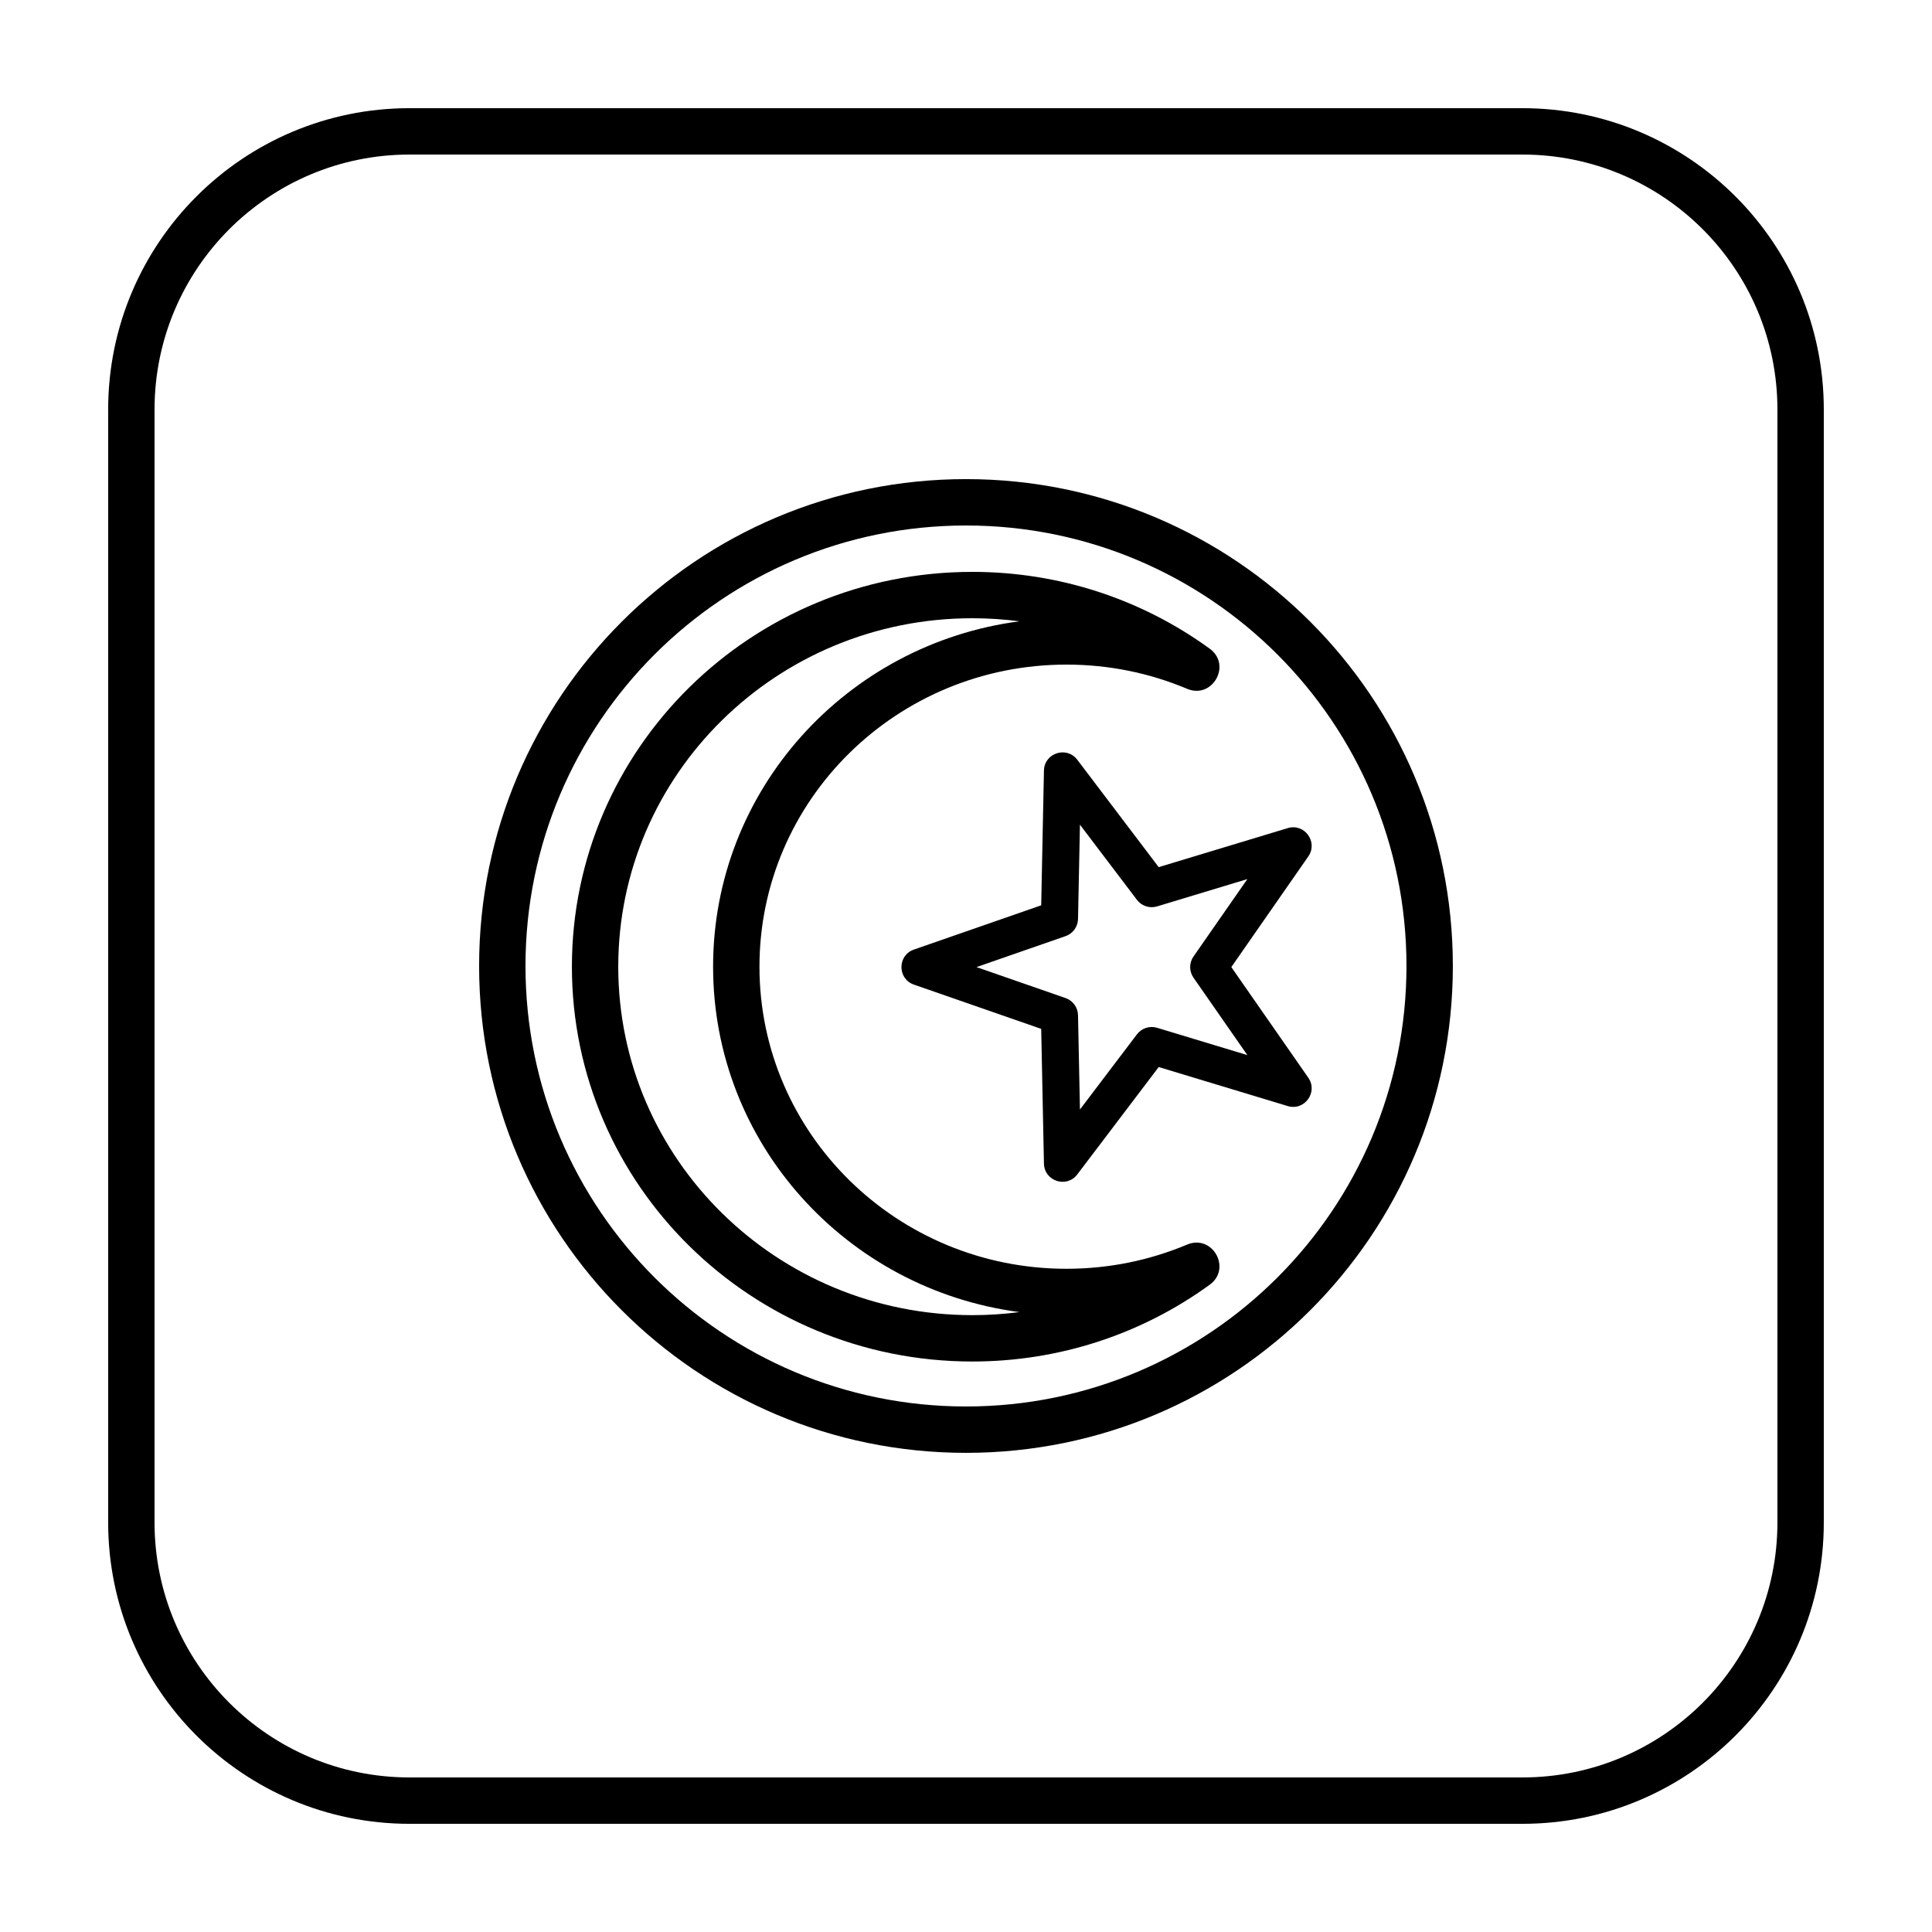 <?xml version="1.0" encoding="UTF-8"?>
<!-- Uploaded to: SVG Repo, www.svgrepo.com, Generator: SVG Repo Mixer Tools -->
<svg fill="#000000" width="800px" height="800px" version="1.1" viewBox="144 144 512 512" xmlns="http://www.w3.org/2000/svg">
 <g>
  <path d="m252.54 172.67h294.91c44.113 0 79.875 35.762 79.875 79.875v294.91c0 44.113-35.762 79.875-79.875 79.875h-294.91c-44.113 0-79.875-35.762-79.875-79.875v-294.91c0-44.113 35.762-79.875 79.875-79.875zm0 12.289c-37.328 0-67.586 30.258-67.586 67.586v294.91c0 37.328 30.258 67.586 67.586 67.586h294.91c37.328 0 67.586-30.258 67.586-67.586v-294.91c0-37.328-30.258-67.586-67.586-67.586z"/>
  <path d="m400 529.02c-71.258 0-129.03-57.766-129.03-129.02s57.77-129.03 129.03-129.03 129.02 57.77 129.02 129.03-57.766 129.02-129.02 129.02zm0-12.289c64.469 0 116.73-52.266 116.73-116.73 0-64.473-52.266-116.74-116.73-116.74-64.473 0-116.74 52.266-116.74 116.74 0 64.469 52.266 116.73 116.74 116.73z"/>
  <path d="m401.68 307.84c-51.844 0-93.836 41.363-93.836 92.344 0 50.977 41.992 92.344 93.836 92.344 4.215 0 8.383-0.273 12.488-0.812-45.816-6.008-81.191-44.68-81.191-91.531 0-46.852 35.375-85.527 81.191-91.535-4.106-0.535-8.273-0.809-12.488-0.809zm56.914 18.699c-10.012-4.211-20.824-6.414-31.965-6.414-44.957 0-81.363 35.863-81.363 80.059 0 44.191 36.406 80.055 81.363 80.055 11.141 0 21.953-2.199 31.965-6.41 6.727-2.832 11.898 6.34 5.996 10.633-18.094 13.145-39.957 20.352-62.91 20.352-58.59 0-106.12-46.824-106.12-104.63 0-57.809 47.535-104.63 106.12-104.63 22.953 0 44.816 7.207 62.91 20.355 5.902 4.289 0.73 13.461-5.996 10.633z"/>
  <path d="m445.3 418.11c1.242-1.637 3.371-2.328 5.34-1.734l23.926 7.238-14.277-20.516c-1.176-1.688-1.176-3.93 0-5.617l14.277-20.516-23.926 7.238c-1.969 0.594-4.098-0.098-5.34-1.734l-15.102-19.922-0.512 24.992c-0.039 2.055-1.355 3.867-3.297 4.543l-23.613 8.207 23.613 8.207c1.941 0.676 3.258 2.488 3.297 4.543l0.512 24.992zm-15.812 37.129c-2.816 3.711-8.734 1.789-8.832-2.871l-0.727-35.707-33.734-11.727c-4.402-1.531-4.402-7.758 0-9.289l33.734-11.727 0.727-35.707c0.098-4.66 6.016-6.582 8.832-2.871l21.578 28.461 34.188-10.34c4.461-1.352 8.117 3.688 5.457 7.512l-20.398 29.316 20.398 29.316c2.66 3.824-0.996 8.863-5.457 7.512l-34.188-10.34z"/>
 </g>
</svg>